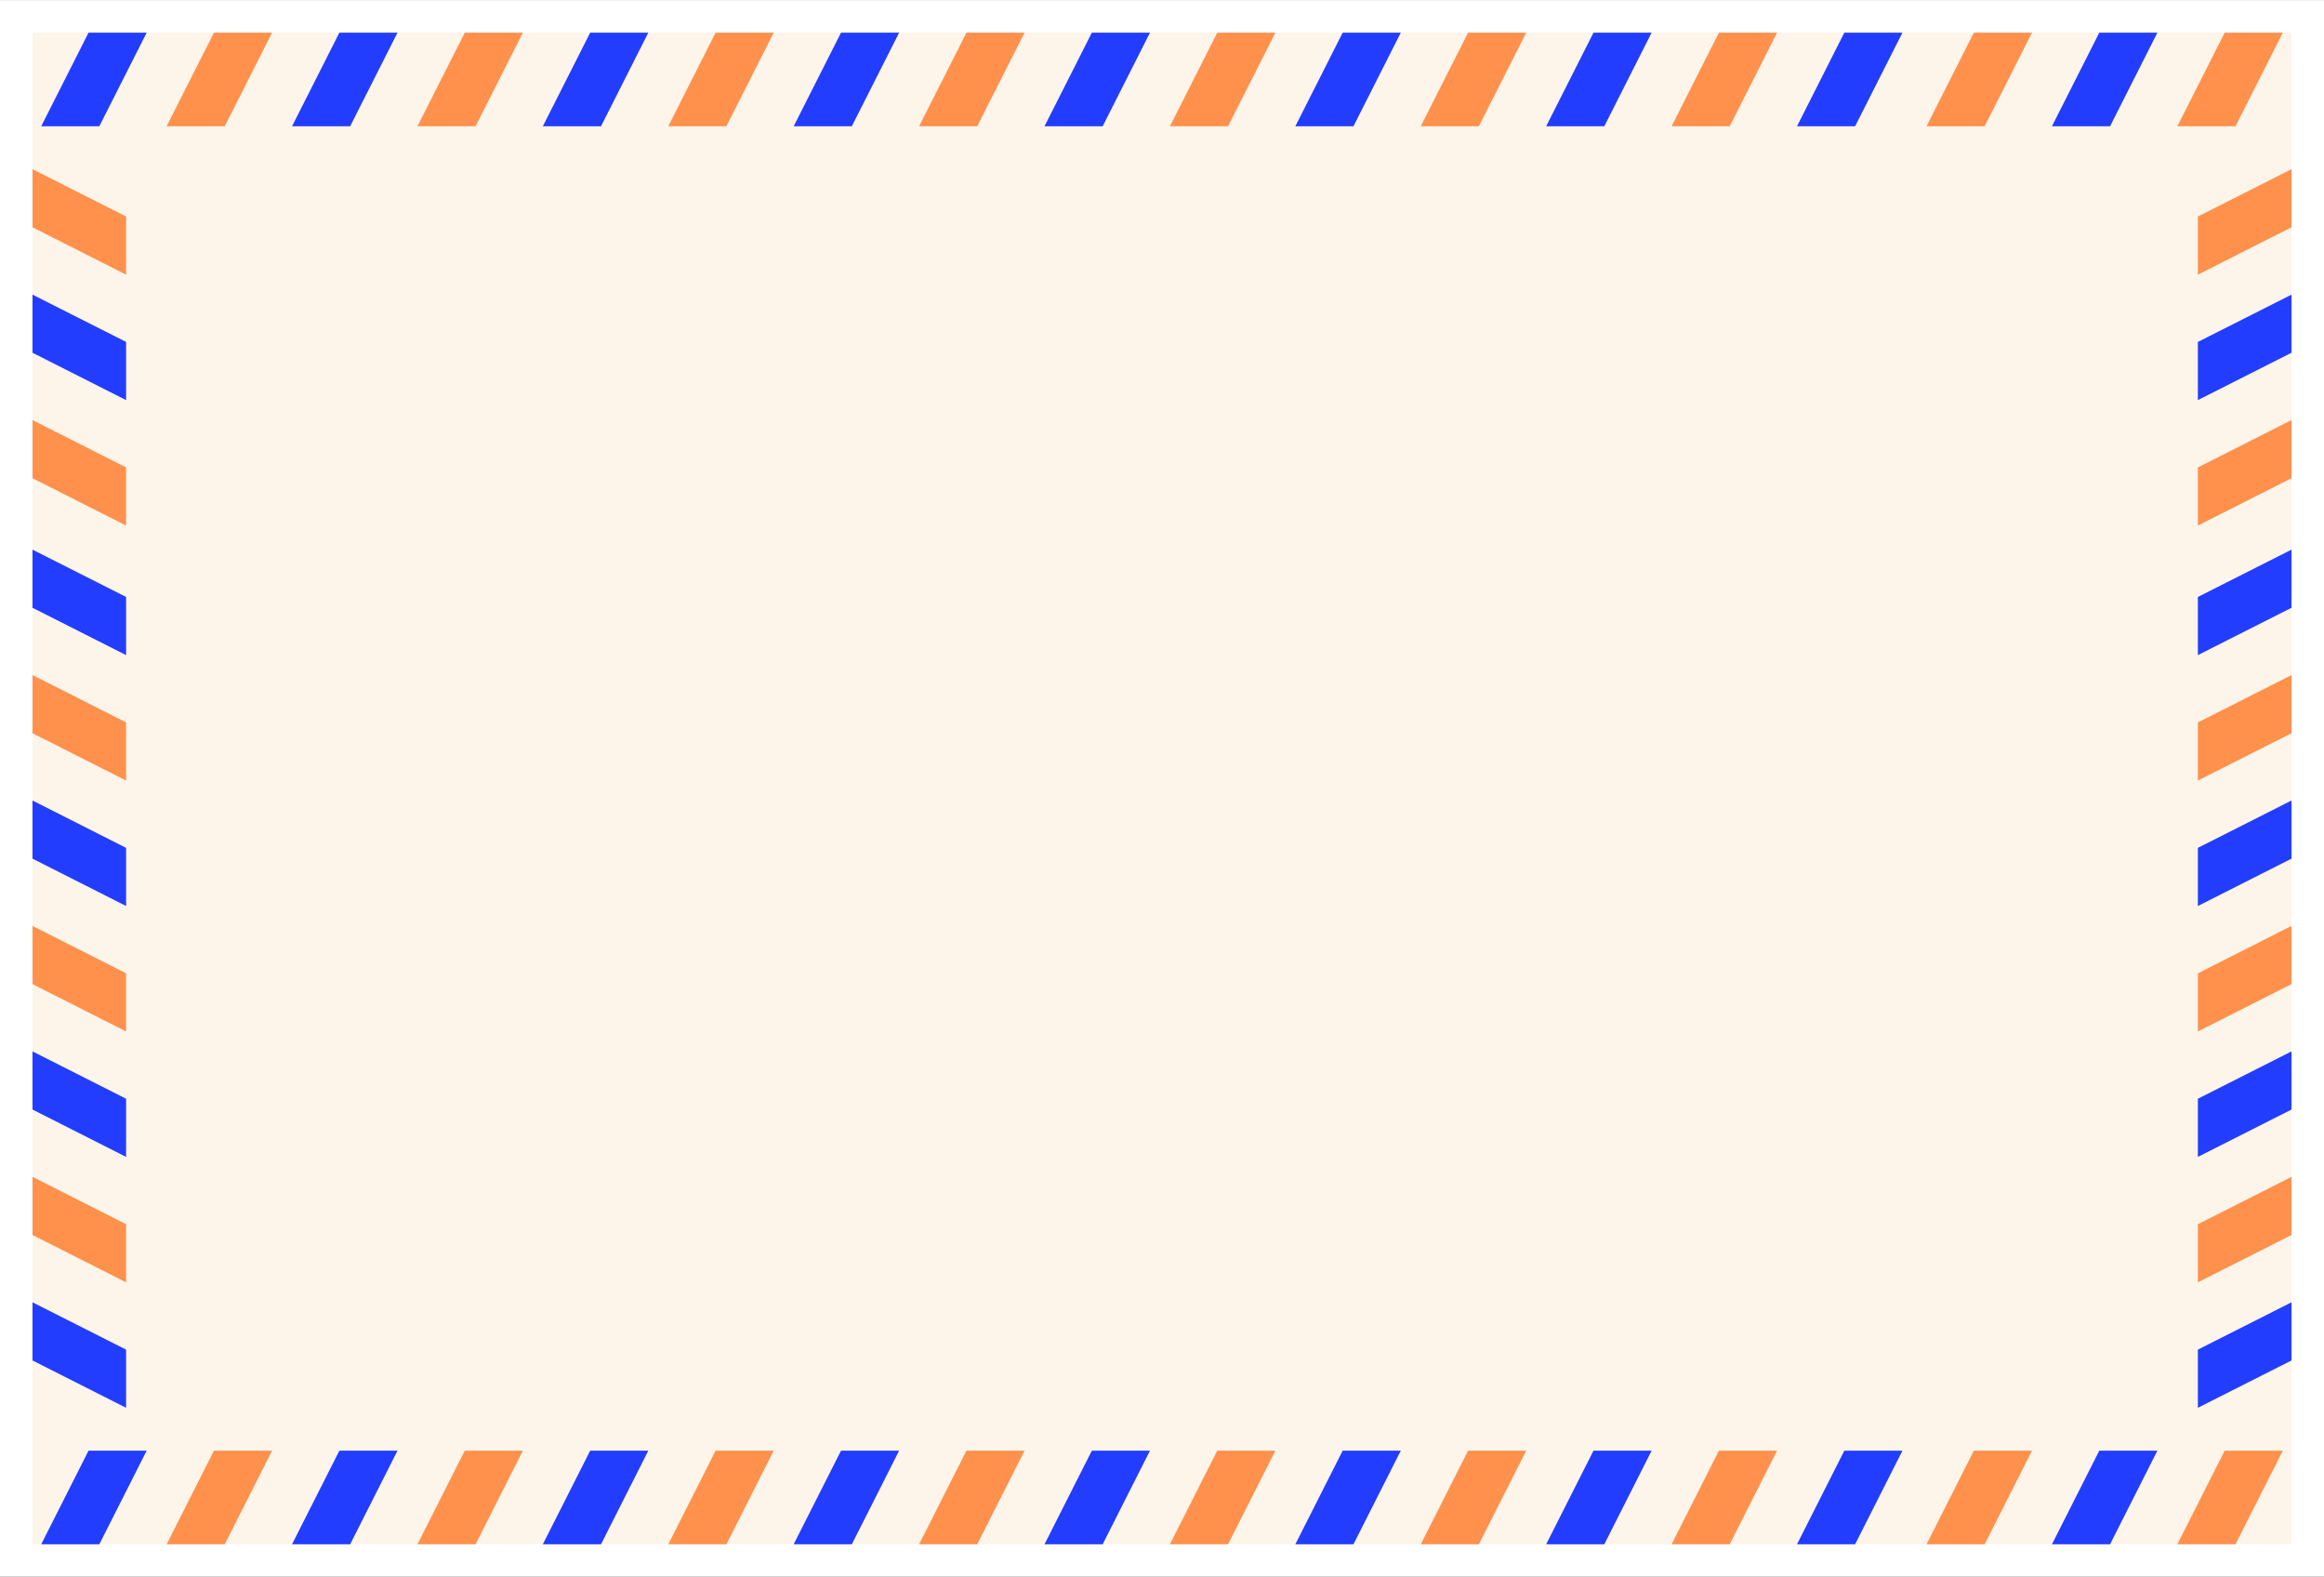 <?xml version="1.0" encoding="UTF-8" standalone="no"?><svg xmlns="http://www.w3.org/2000/svg" xmlns:xlink="http://www.w3.org/1999/xlink" fill="#000000" height="241.6" preserveAspectRatio="xMidYMid meet" version="1" viewBox="34.5 52.1 356.2 241.6" width="356.2" zoomAndPan="magnify"><rect x="34.5" y="52.1" width="356.2" height="241.6" fill="#333333" stroke="none"/><g><g id="change1_1"><path d="M 36.98 291.234 L 36.98 54.605 L 388.219 54.605 L 388.219 291.234 L 36.98 291.234" fill="#fdf5ea"/></g><g id="change2_1"><path d="M 390.719 52.105 L 34.48 52.105 L 34.48 293.734 L 390.719 293.734 Z M 385.719 57.105 L 385.719 288.734 L 39.48 288.734 L 39.48 57.105 L 385.719 57.105" fill="#ffffff"/></g><g id="change3_1"><path d="M 53.828 239.688 L 53.828 248.594 L 39.48 241.344 L 39.48 232.43 L 53.828 239.688" fill="#ff914d"/></g><g id="change3_2"><path d="M 53.828 201.238 L 53.828 210.152 L 39.48 202.898 L 39.48 193.984 L 53.828 201.238" fill="#ff914d"/></g><g id="change3_3"><path d="M 53.828 162.797 L 53.828 171.703 L 39.48 164.453 L 39.48 155.539 L 53.828 162.797" fill="#ff914d"/></g><g id="change4_1"><path d="M 53.828 258.906 L 53.828 267.82 L 39.48 260.566 L 39.48 251.652 L 53.828 258.906" fill="#233dff"/></g><g id="change4_2"><path d="M 53.828 220.461 L 53.828 229.375 L 39.48 222.117 L 39.48 213.207 L 53.828 220.461" fill="#233dff"/></g><g id="change4_3"><path d="M 53.828 182.02 L 53.828 190.93 L 39.48 183.672 L 39.48 174.762 L 53.828 182.02" fill="#233dff"/></g><g id="change4_4"><path d="M 53.828 143.574 L 53.828 152.484 L 39.48 145.23 L 39.48 136.32 L 53.828 143.574" fill="#233dff"/></g><g id="change3_4"><path d="M 53.828 123.723 L 53.828 132.633 L 39.48 125.375 L 39.48 116.465 L 53.828 123.723" fill="#ff914d"/></g><g id="change3_5"><path d="M 53.828 85.277 L 53.828 94.188 L 39.48 86.93 L 39.48 78.02 L 53.828 85.277" fill="#ff914d"/></g><g id="change4_5"><path d="M 53.828 104.496 L 53.828 113.41 L 39.48 106.152 L 39.48 97.246 L 53.828 104.496" fill="#233dff"/></g><g id="change3_6"><path d="M 371.367 239.688 L 371.367 248.594 L 385.719 241.344 L 385.719 232.43 L 371.367 239.688" fill="#ff914d"/></g><g id="change3_7"><path d="M 371.367 201.238 L 371.367 210.152 L 385.719 202.898 L 385.719 193.984 L 371.367 201.238" fill="#ff914d"/></g><g id="change3_8"><path d="M 371.367 162.797 L 371.367 171.703 L 385.719 164.453 L 385.719 155.539 L 371.367 162.797" fill="#ff914d"/></g><g id="change4_6"><path d="M 371.367 258.906 L 371.367 267.82 L 385.719 260.566 L 385.719 251.652 L 371.367 258.906" fill="#233dff"/></g><g id="change4_7"><path d="M 371.367 220.461 L 371.367 229.375 L 385.719 222.117 L 385.719 213.207 L 371.367 220.461" fill="#233dff"/></g><g id="change4_8"><path d="M 371.367 182.02 L 371.367 190.93 L 385.719 183.672 L 385.719 174.762 L 371.367 182.02" fill="#233dff"/></g><g id="change4_9"><path d="M 371.367 143.574 L 371.367 152.484 L 385.719 145.23 L 385.719 136.32 L 371.367 143.574" fill="#233dff"/></g><g id="change3_9"><path d="M 371.367 123.723 L 371.367 132.633 L 385.719 125.375 L 385.719 116.465 L 371.367 123.723" fill="#ff914d"/></g><g id="change3_10"><path d="M 371.367 85.277 L 371.367 94.188 L 385.719 86.93 L 385.719 78.02 L 371.367 85.277" fill="#ff914d"/></g><g id="change4_10"><path d="M 371.367 104.496 L 371.367 113.41 L 385.719 106.152 L 385.719 97.246 L 371.367 104.496" fill="#233dff"/></g><g id="change3_11"><path d="M 68.945 71.449 L 60.035 71.449 L 67.293 57.105 L 76.203 57.105 L 68.945 71.449" fill="#ff914d"/></g><g id="change3_12"><path d="M 107.391 71.449 L 98.48 71.449 L 105.738 57.105 L 114.645 57.105 L 107.391 71.449" fill="#ff914d"/></g><g id="change3_13"><path d="M 145.836 71.449 L 136.926 71.449 L 144.18 57.105 L 153.09 57.105 L 145.836 71.449" fill="#ff914d"/></g><g id="change3_14"><path d="M 184.277 71.449 L 175.367 71.449 L 182.625 57.105 L 191.535 57.105 L 184.277 71.449" fill="#ff914d"/></g><g id="change3_15"><path d="M 222.723 71.449 L 213.812 71.449 L 221.066 57.105 L 229.98 57.105 L 222.723 71.449" fill="#ff914d"/></g><g id="change3_16"><path d="M 261.168 71.449 L 252.258 71.449 L 259.512 57.105 L 268.426 57.105 L 261.168 71.449" fill="#ff914d"/></g><g id="change3_17"><path d="M 299.613 71.449 L 290.703 71.449 L 297.957 57.105 L 306.871 57.105 L 299.613 71.449" fill="#ff914d"/></g><g id="change4_11"><path d="M 49.723 71.449 L 40.816 71.449 L 48.07 57.105 L 56.98 57.105 L 49.723 71.449" fill="#233dff"/></g><g id="change4_12"><path d="M 88.168 71.449 L 79.258 71.449 L 86.516 57.105 L 95.426 57.105 L 88.168 71.449" fill="#233dff"/></g><g id="change4_13"><path d="M 126.617 71.449 L 117.699 71.449 L 124.957 57.105 L 133.867 57.105 L 126.617 71.449" fill="#233dff"/></g><g id="change4_14"><path d="M 165.059 71.449 L 156.145 71.449 L 163.402 57.105 L 172.312 57.105 L 165.059 71.449" fill="#233dff"/></g><g id="change4_15"><path d="M 203.504 71.449 L 194.59 71.449 L 201.848 57.105 L 210.758 57.105 L 203.504 71.449" fill="#233dff"/></g><g id="change4_16"><path d="M 241.945 71.449 L 233.035 71.449 L 240.293 57.105 L 249.199 57.105 L 241.945 71.449" fill="#233dff"/></g><g id="change4_17"><path d="M 280.391 71.449 L 271.48 71.449 L 278.734 57.105 L 287.645 57.105 L 280.391 71.449" fill="#233dff"/></g><g id="change4_18"><path d="M 318.832 71.449 L 309.926 71.449 L 317.18 57.105 L 326.09 57.105 L 318.832 71.449" fill="#233dff"/></g><g id="change3_18"><path d="M 338.688 71.449 L 329.777 71.449 L 337.031 57.105 L 345.945 57.105 L 338.688 71.449" fill="#ff914d"/></g><g id="change3_19"><path d="M 377.133 71.449 L 368.219 71.449 L 375.477 57.105 L 384.391 57.105 L 377.133 71.449" fill="#ff914d"/></g><g id="change4_19"><path d="M 357.91 71.449 L 349 71.449 L 356.258 57.105 L 365.164 57.105 L 357.91 71.449" fill="#233dff"/></g><g id="change3_20"><path d="M 68.945 288.734 L 60.035 288.734 L 67.293 274.387 L 76.203 274.387 L 68.945 288.734" fill="#ff914d"/></g><g id="change3_21"><path d="M 107.391 288.734 L 98.48 288.734 L 105.738 274.387 L 114.645 274.387 L 107.391 288.734" fill="#ff914d"/></g><g id="change3_22"><path d="M 145.836 288.734 L 136.926 288.734 L 144.18 274.387 L 153.09 274.387 L 145.836 288.734" fill="#ff914d"/></g><g id="change3_23"><path d="M 184.277 288.734 L 175.367 288.734 L 182.625 274.387 L 191.535 274.387 L 184.277 288.734" fill="#ff914d"/></g><g id="change3_24"><path d="M 222.723 288.734 L 213.812 288.734 L 221.066 274.387 L 229.98 274.387 L 222.723 288.734" fill="#ff914d"/></g><g id="change3_25"><path d="M 261.168 288.734 L 252.258 288.734 L 259.512 274.387 L 268.426 274.387 L 261.168 288.734" fill="#ff914d"/></g><g id="change3_26"><path d="M 299.613 288.734 L 290.703 288.734 L 297.957 274.387 L 306.871 274.387 L 299.613 288.734" fill="#ff914d"/></g><g id="change4_20"><path d="M 49.723 288.734 L 40.816 288.734 L 48.07 274.387 L 56.98 274.387 L 49.723 288.734" fill="#233dff"/></g><g id="change4_21"><path d="M 88.168 288.734 L 79.258 288.734 L 86.516 274.387 L 95.426 274.387 L 88.168 288.734" fill="#233dff"/></g><g id="change4_22"><path d="M 126.617 288.734 L 117.699 288.734 L 124.957 274.387 L 133.867 274.387 L 126.617 288.734" fill="#233dff"/></g><g id="change4_23"><path d="M 165.059 288.734 L 156.145 288.734 L 163.402 274.387 L 172.312 274.387 L 165.059 288.734" fill="#233dff"/></g><g id="change4_24"><path d="M 203.504 288.734 L 194.59 288.734 L 201.848 274.387 L 210.758 274.387 L 203.504 288.734" fill="#233dff"/></g><g id="change4_25"><path d="M 241.945 288.734 L 233.035 288.734 L 240.293 274.387 L 249.199 274.387 L 241.945 288.734" fill="#233dff"/></g><g id="change4_26"><path d="M 280.391 288.734 L 271.48 288.734 L 278.734 274.387 L 287.645 274.387 L 280.391 288.734" fill="#233dff"/></g><g id="change4_27"><path d="M 318.832 288.734 L 309.926 288.734 L 317.18 274.387 L 326.09 274.387 L 318.832 288.734" fill="#233dff"/></g><g id="change3_27"><path d="M 338.688 288.734 L 329.777 288.734 L 337.031 274.387 L 345.945 274.387 L 338.688 288.734" fill="#ff914d"/></g><g id="change3_28"><path d="M 377.133 288.734 L 368.219 288.734 L 375.477 274.387 L 384.391 274.387 L 377.133 288.734" fill="#ff914d"/></g><g id="change4_28"><path d="M 357.91 288.734 L 349 288.734 L 356.258 274.387 L 365.164 274.387 L 357.91 288.734" fill="#233dff"/></g></g></svg>